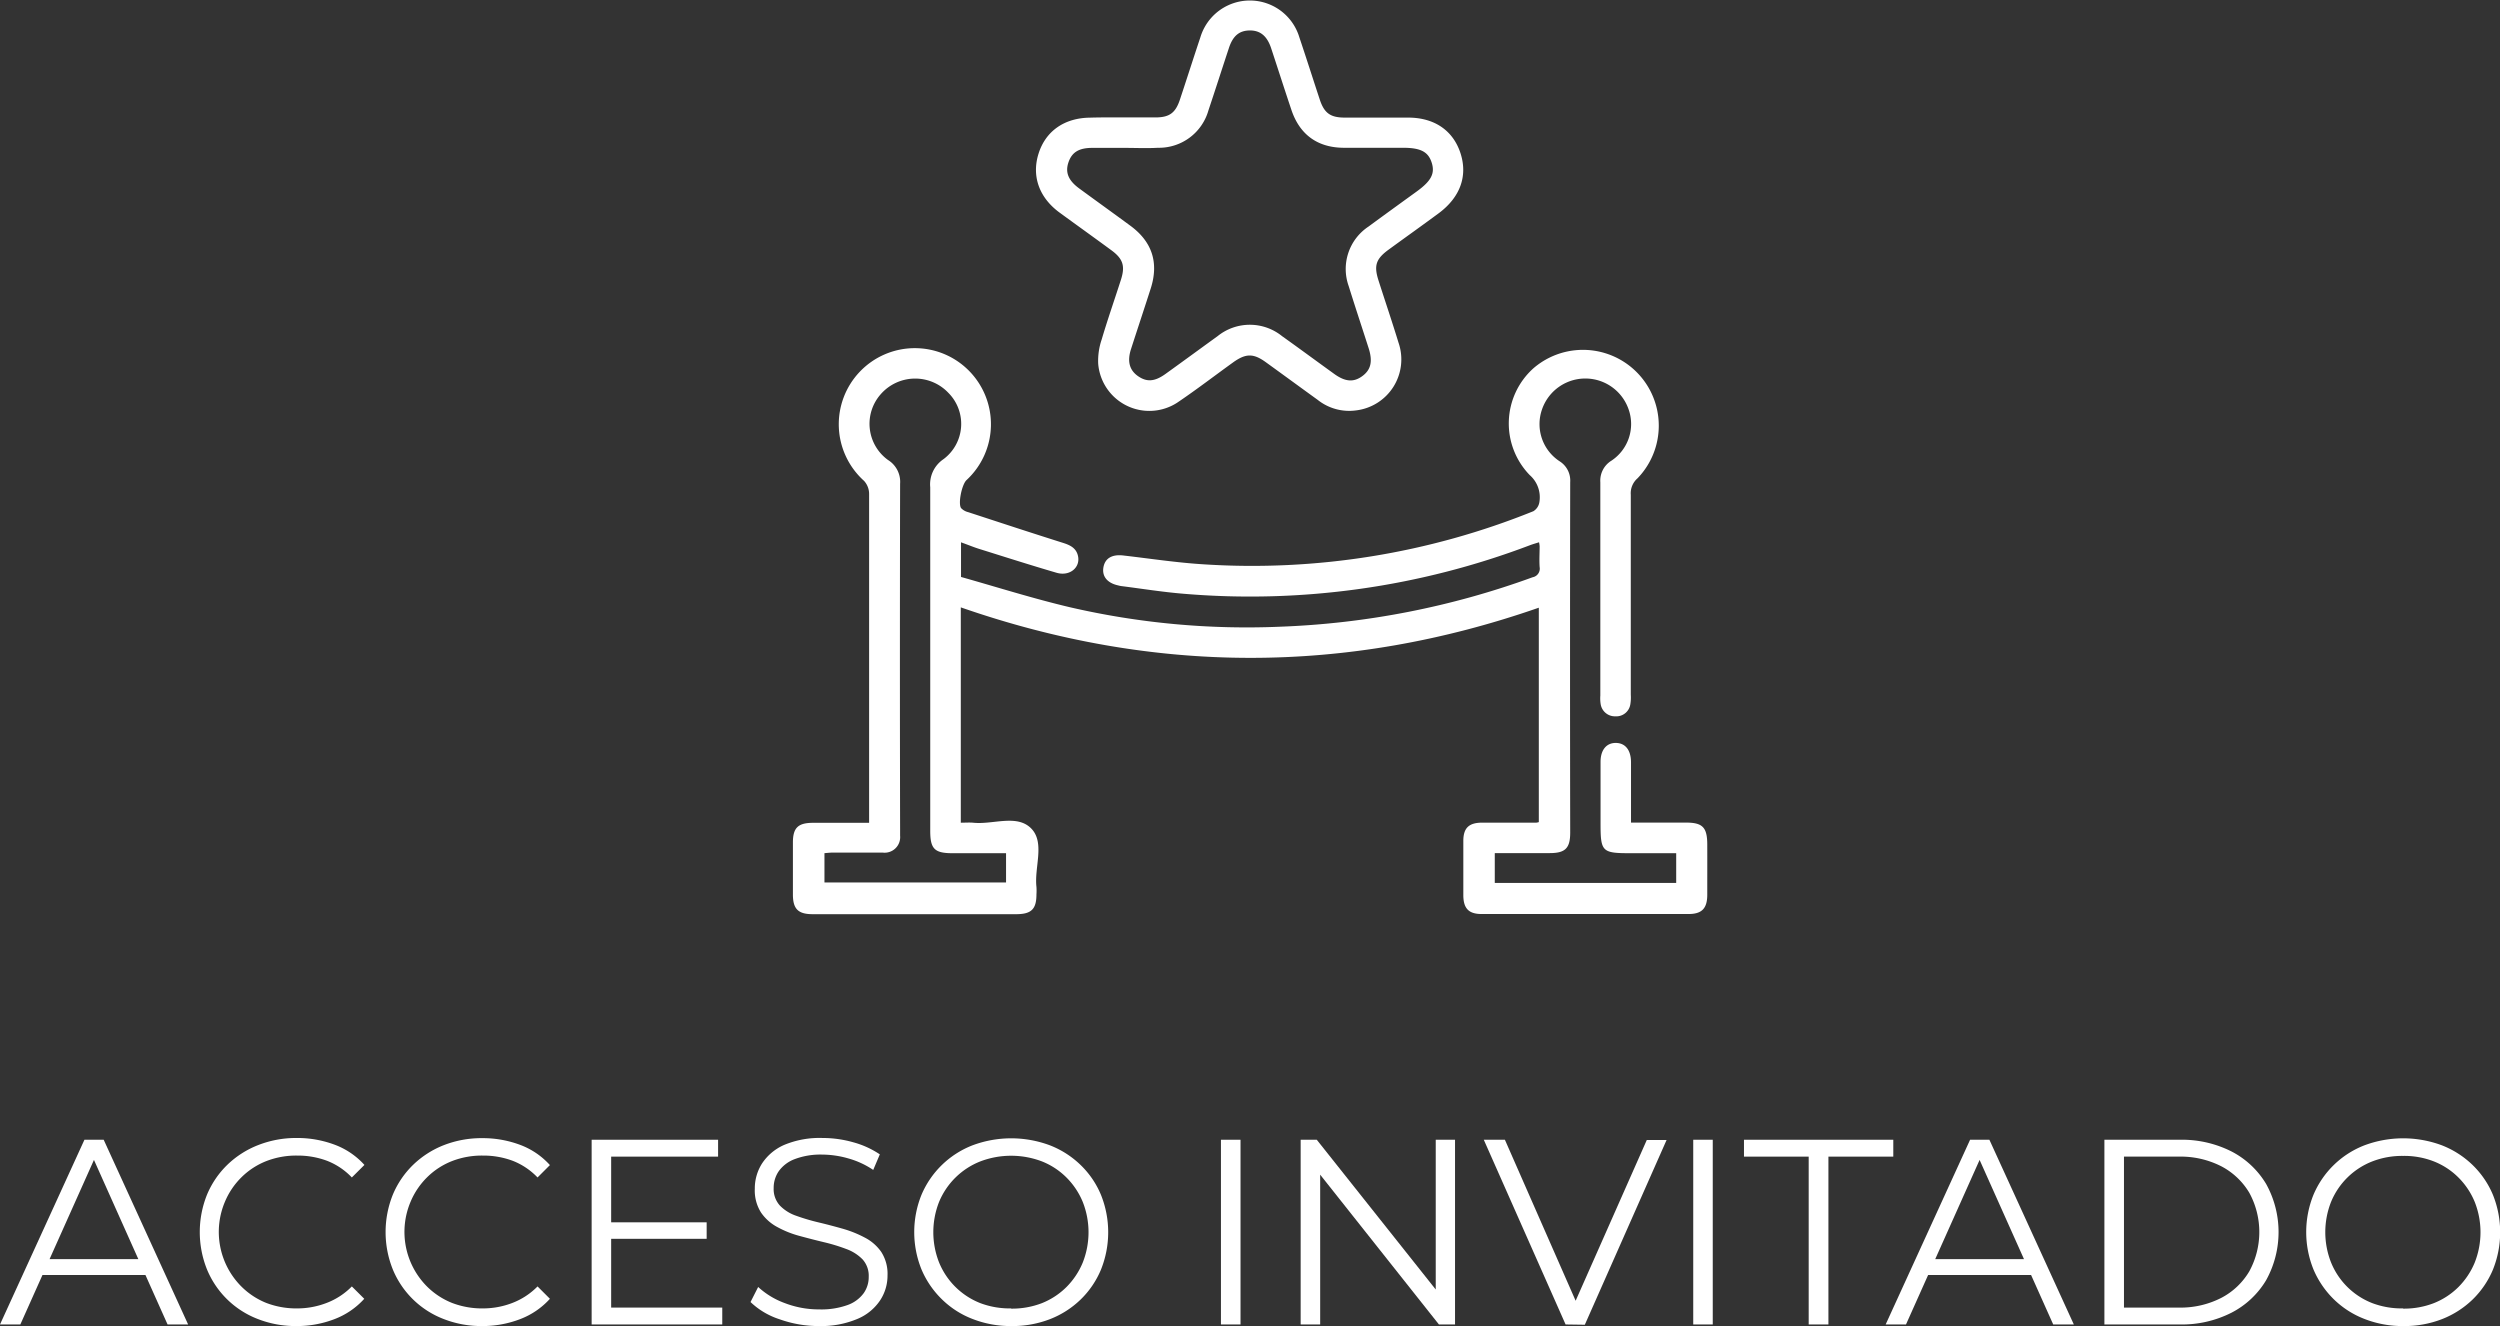 <svg xmlns="http://www.w3.org/2000/svg" viewBox="0 0 454.75 241.21"><rect x="0" y="0" width="454.75" height="241.21" fill="#333333" stroke="none"/><defs><style>.cls-1{fill:#fff;}</style></defs><g id="Capa_2" data-name="Capa 2"><g id="Capa_1-2" data-name="Capa 1"><path class="cls-1" d="M0,240.92l15.36-33.6h3.5l15.36,33.6H30.48L16.37,209.38h1.44L3.7,240.92Zm6.05-9,1-2.88H26.64l1.06,2.88Z"></path><path class="cls-1" d="M53.9,241.21a18.82,18.82,0,0,1-7-1.28,16.31,16.31,0,0,1-9.24-9,18.25,18.25,0,0,1,0-13.63,16.3,16.3,0,0,1,3.69-5.42,16.9,16.9,0,0,1,5.59-3.58A18.87,18.87,0,0,1,54,207a19.33,19.33,0,0,1,6.87,1.22,13.76,13.76,0,0,1,5.42,3.68L64,214.18a12.45,12.45,0,0,0-4.56-3.05,15.23,15.23,0,0,0-5.37-.93,15,15,0,0,0-5.62,1,13.41,13.41,0,0,0-4.51,2.93,13.69,13.69,0,0,0-3,4.41,14.06,14.06,0,0,0,3,15.51A13.57,13.57,0,0,0,48.43,237a15.22,15.22,0,0,0,5.62,1,14.8,14.8,0,0,0,5.37-1A12.77,12.77,0,0,0,64,234l2.26,2.25a14,14,0,0,1-5.42,3.7A19,19,0,0,1,53.9,241.21Z"></path><path class="cls-1" d="M87.7,241.21a18.84,18.84,0,0,1-7-1.28,16.31,16.31,0,0,1-9.24-9,18.25,18.25,0,0,1,0-13.63,16.3,16.3,0,0,1,3.69-5.42,16.9,16.9,0,0,1,5.59-3.58,18.87,18.87,0,0,1,7-1.27,19.29,19.29,0,0,1,6.87,1.22,13.76,13.76,0,0,1,5.42,3.68l-2.25,2.25a12.57,12.57,0,0,0-4.57-3.05,15.23,15.23,0,0,0-5.37-.93,15,15,0,0,0-5.62,1,13.41,13.41,0,0,0-4.51,2.93,13.69,13.69,0,0,0-3,4.41,14.06,14.06,0,0,0,3,15.51A13.57,13.57,0,0,0,82.22,237a15.22,15.22,0,0,0,5.62,1,14.8,14.8,0,0,0,5.37-1A12.89,12.89,0,0,0,97.78,234l2.25,2.25a14,14,0,0,1-5.42,3.7A19,19,0,0,1,87.7,241.21Z"></path><path class="cls-1" d="M111.17,237.85h20.21v3.07H107.62v-33.6h23v3.07H111.17Zm-.39-15.51h17.76v3H110.78Z"></path><path class="cls-1" d="M149,241.21a21.12,21.12,0,0,1-7.18-1.23,13.7,13.7,0,0,1-5.3-3.14l1.39-2.74a14.4,14.4,0,0,0,4.78,2.91,17.2,17.2,0,0,0,6.31,1.17,14.13,14.13,0,0,0,5.16-.79,6.22,6.22,0,0,0,2.93-2.14,5.08,5.08,0,0,0,.93-3,4.45,4.45,0,0,0-1.12-3.17,7.92,7.92,0,0,0-3-1.9,32.71,32.71,0,0,0-4-1.22c-1.47-.35-2.94-.73-4.41-1.13a18.1,18.1,0,0,1-4.06-1.61,8.39,8.39,0,0,1-3-2.66,7.5,7.5,0,0,1-1.13-4.34,8.41,8.41,0,0,1,1.32-4.59,9.25,9.25,0,0,1,4-3.36,16.68,16.68,0,0,1,7-1.27,20.39,20.39,0,0,1,5.62.79,16.32,16.32,0,0,1,4.8,2.19l-1.2,2.83a15.63,15.63,0,0,0-4.59-2.11,17.37,17.37,0,0,0-4.68-.68,13.21,13.21,0,0,0-5,.82,6.28,6.28,0,0,0-2.9,2.18,5.35,5.35,0,0,0-.94,3.1,4.46,4.46,0,0,0,1.13,3.17,7.53,7.53,0,0,0,3,1.87,37.08,37.08,0,0,0,4.06,1.2c1.47.35,2.94.74,4.39,1.15a20.42,20.42,0,0,1,4,1.61,8.24,8.24,0,0,1,3,2.62,7.36,7.36,0,0,1,1.13,4.27,8.17,8.17,0,0,1-1.35,4.53,9.22,9.22,0,0,1-4.1,3.36A17,17,0,0,1,149,241.21Z"></path><path class="cls-1" d="M183.93,241.21a19.06,19.06,0,0,1-7-1.28,16.28,16.28,0,0,1-5.61-3.6,16.59,16.59,0,0,1-3.7-5.42,18.12,18.12,0,0,1,0-13.58,16.61,16.61,0,0,1,9.29-9,20.09,20.09,0,0,1,14.06,0,16.7,16.7,0,0,1,5.59,3.58,16.18,16.18,0,0,1,3.7,5.42,18.25,18.25,0,0,1,0,13.63,16.32,16.32,0,0,1-3.7,5.43,16.67,16.67,0,0,1-5.59,3.57A18.84,18.84,0,0,1,183.93,241.21Zm0-3.17a15.07,15.07,0,0,0,5.6-1,13.35,13.35,0,0,0,4.46-2.93,13.71,13.71,0,0,0,2.95-4.42,15,15,0,0,0,0-11.09,13.56,13.56,0,0,0-2.95-4.41,13.2,13.2,0,0,0-4.46-2.93,15.77,15.77,0,0,0-11.21,0,13.45,13.45,0,0,0-7.49,7.34,15,15,0,0,0,0,11.07,13.38,13.38,0,0,0,7.49,7.37A15.2,15.2,0,0,0,183.93,238Z"></path><path class="cls-1" d="M222.09,240.92v-33.6h3.56v33.6Z"></path><path class="cls-1" d="M236.59,240.92v-33.6h2.93L262.7,236.5h-1.54V207.32h3.51v33.6h-2.93L238.6,211.73h1.54v29.19Z"></path><path class="cls-1" d="M284.78,240.92l-14.88-33.6h3.84L287.66,239h-2.11l14-31.63h3.6l-14.87,33.6Z"></path><path class="cls-1" d="M308,240.92v-33.6h3.55v33.6Z"></path><path class="cls-1" d="M329,240.92V210.39H317.23v-3.07h27.16v3.07h-11.8v30.53Z"></path><path class="cls-1" d="M343,240.92l15.36-33.6h3.51l15.36,33.6h-3.75l-14.11-31.54h1.44L346.7,240.92Zm6.05-9,1.06-2.88h19.53l1.06,2.88Z"></path><path class="cls-1" d="M382.79,240.92v-33.6h13.68a20,20,0,0,1,9.44,2.13,15.76,15.76,0,0,1,6.31,5.93,18.08,18.08,0,0,1,0,17.47,15.7,15.7,0,0,1-6.31,5.93,19.92,19.92,0,0,1-9.44,2.14Zm3.56-3.07h9.93a16.28,16.28,0,0,0,7.76-1.76,12.75,12.75,0,0,0,5.11-4.84,14.92,14.92,0,0,0,0-14.28,12.86,12.86,0,0,0-5.11-4.83,16.28,16.28,0,0,0-7.76-1.75h-9.93Z"></path><path class="cls-1" d="M437.13,241.21a19,19,0,0,1-7-1.28,16.42,16.42,0,0,1-5.62-3.6,16.72,16.72,0,0,1-3.69-5.42,18.12,18.12,0,0,1,0-13.58,16.56,16.56,0,0,1,9.28-9,20.12,20.12,0,0,1,14.07,0,16.8,16.8,0,0,1,5.59,3.58,16.33,16.33,0,0,1,3.7,5.42,18.25,18.25,0,0,1,0,13.63,16.47,16.47,0,0,1-3.7,5.43,16.77,16.77,0,0,1-5.59,3.57A18.87,18.87,0,0,1,437.13,241.21Zm0-3.17a15,15,0,0,0,5.59-1,13.3,13.3,0,0,0,4.47-2.93,13.71,13.71,0,0,0,2.95-4.42,15,15,0,0,0,0-11.09,13.56,13.56,0,0,0-2.95-4.41,13.15,13.15,0,0,0-4.47-2.93,14.79,14.79,0,0,0-5.59-1,15,15,0,0,0-5.61,1,13.37,13.37,0,0,0-7.49,7.34,15,15,0,0,0,0,11.07,13.3,13.3,0,0,0,7.49,7.37A15.17,15.17,0,0,0,437.13,238Z"></path><path class="cls-1" d="M174.77,110.48v39.17c.78,0,1.52-.06,2.24,0,3.56.39,7.91-1.58,10.52,1s.59,7.05,1,10.66a10.59,10.59,0,0,1,0,1.38c0,2.69-.94,3.6-3.68,3.6H147.82c-2.62,0-3.57-.94-3.59-3.51q0-4.76,0-9.53c0-2.68.94-3.58,3.68-3.58h10.18v-1.84q0-29,0-58a3.52,3.52,0,0,0-.92-2.36,13.84,13.84,0,1,1,18.64-.14c-.84.78-1.56,4.19-1,5.08a2.62,2.62,0,0,0,1.3.75c5.75,1.88,11.49,3.77,17.26,5.59,1.29.41,2.38.93,2.71,2.35.49,2.12-1.49,3.78-3.88,3.09-4.75-1.39-9.47-2.9-14.2-4.38-1-.32-2-.74-3.19-1.16v6.3c6.53,1.84,13.12,3.93,19.82,5.51A142.7,142.7,0,0,0,232.79,114a150,150,0,0,0,46-9,1.59,1.59,0,0,0,1.27-1.85c-.09-1.27,0-2.54,0-3.81a5.38,5.38,0,0,0-.11-.7c-.56.18-1.1.33-1.61.52A143.39,143.39,0,0,1,215.25,108c-3.79-.31-7.56-.92-11.34-1.4a4.48,4.48,0,0,1-.5-.11c-2-.43-3-1.66-2.69-3.33s1.64-2.34,3.58-2.12c4.87.56,9.73,1.31,14.62,1.61a136.61,136.61,0,0,0,60-9.66A2.35,2.35,0,0,0,280,91.42a5.36,5.36,0,0,0-1.74-5A13.48,13.48,0,0,1,278.92,67a13.79,13.79,0,0,1,18.95,20,3.6,3.6,0,0,0-1.23,3q0,18.19,0,36.37a7.64,7.64,0,0,1-.08,1.73,2.58,2.58,0,0,1-2.71,2.2,2.62,2.62,0,0,1-2.69-2.23,6.67,6.67,0,0,1-.06-1.55c0-12.94,0-25.87,0-38.8a4.25,4.25,0,0,1,2-3.91,8,8,0,0,0,3.16-9.3,8.33,8.33,0,0,0-15.78,0,8.08,8.08,0,0,0,3.25,9.42,4.15,4.15,0,0,1,1.89,3.79q-.06,31.86,0,63.73c0,2.84-.89,3.73-3.72,3.73h-10v5.43h33V155.2h-8.21c-5.33,0-5.55-.23-5.55-5.54,0-3.69,0-7.39,0-11.08,0-2.16,1.07-3.46,2.79-3.44s2.74,1.3,2.75,3.49c0,3.62,0,7.24,0,11h10c3,0,3.86.85,3.87,3.94s0,6.12,0,9.18c0,2.51-1,3.51-3.41,3.51H269.51c-2.34,0-3.32-1-3.33-3.42q0-4.94,0-9.87c0-2.35,1-3.32,3.41-3.33,3.29,0,6.58,0,9.87,0a2.09,2.09,0,0,0,.45-.1v-39Q227.46,128.82,174.77,110.48ZM183,155.2h-9.71c-3.3,0-4.08-.77-4.08-4.07,0-20.83,0-41.66,0-62.49a5.52,5.52,0,0,1,2.4-5.11,8,8,0,0,0,.91-12.06,8.32,8.32,0,0,0-12.29.21,8.12,8.12,0,0,0,1.31,12,4.68,4.68,0,0,1,2.19,4.33q-.07,31.5,0,63c0,.35,0,.69,0,1a2.83,2.83,0,0,1-3.15,3.08c-3.06,0-6.12,0-9.18,0-.49,0-1,.07-1.43.1v5.33H183Z"></path><path class="cls-1" d="M203.93,21.36c2.08,0,4.16,0,6.24,0,2.56,0,3.66-.83,4.46-3.25,1.26-3.78,2.46-7.56,3.72-11.33a9.4,9.4,0,0,1,18,0c1.27,3.77,2.47,7.56,3.72,11.34.8,2.42,1.9,3.25,4.45,3.27,3.86,0,7.73,0,11.6,0,4.81,0,8.21,2.35,9.55,6.5s-.08,8-3.94,10.88c-3,2.22-6.07,4.4-9.1,6.61-2.35,1.71-2.75,2.91-1.88,5.63,1.21,3.79,2.49,7.55,3.65,11.35a9.34,9.34,0,0,1-7.72,12.29,9.2,9.2,0,0,1-7-1.92c-3.13-2.26-6.25-4.55-9.38-6.81-2.29-1.67-3.67-1.67-6,0-3.28,2.36-6.48,4.82-9.82,7.09a9.33,9.33,0,0,1-14.72-6.87,12.11,12.11,0,0,1,.64-4.4c1.08-3.65,2.34-7.24,3.5-10.86.8-2.51.38-3.81-1.77-5.38-3.11-2.29-6.26-4.54-9.38-6.82-3.75-2.74-5.13-6.67-3.83-10.76s4.7-6.47,9.36-6.52C200.24,21.34,202.09,21.36,203.93,21.36Zm.65,5.54c-2,0-3.93,0-5.89,0-2.45,0-3.72.8-4.34,2.64s0,3.29,1.92,4.71c3.11,2.28,6.26,4.54,9.37,6.83q5.93,4.38,3.67,11.42c-1.18,3.68-2.4,7.34-3.58,11-.72,2.24-.28,3.84,1.29,4.93s3,1,4.94-.38c3.19-2.29,6.35-4.61,9.53-6.91a9.33,9.33,0,0,1,11.71,0c3.19,2.27,6.35,4.61,9.53,6.9,2,1.43,3.52,1.52,5.08.37s1.9-2.66,1.17-5c-1.21-3.79-2.47-7.56-3.65-11.36a9.25,9.25,0,0,1,3.59-10.83c2.92-2.15,5.87-4.28,8.81-6.41,2.61-1.9,3.32-3.26,2.7-5.21s-1.94-2.71-5.17-2.72c-3.64,0-7.27,0-10.91,0-4.73-.05-7.95-2.42-9.45-6.91-1.25-3.72-2.44-7.45-3.67-11.17-.75-2.27-2-3.28-3.91-3.26s-3.06,1-3.78,3.19c-1.25,3.78-2.46,7.57-3.72,11.33a9.35,9.35,0,0,1-9.18,6.82C208.62,27,206.6,26.9,204.58,26.9Z"></path></g></g></svg>
